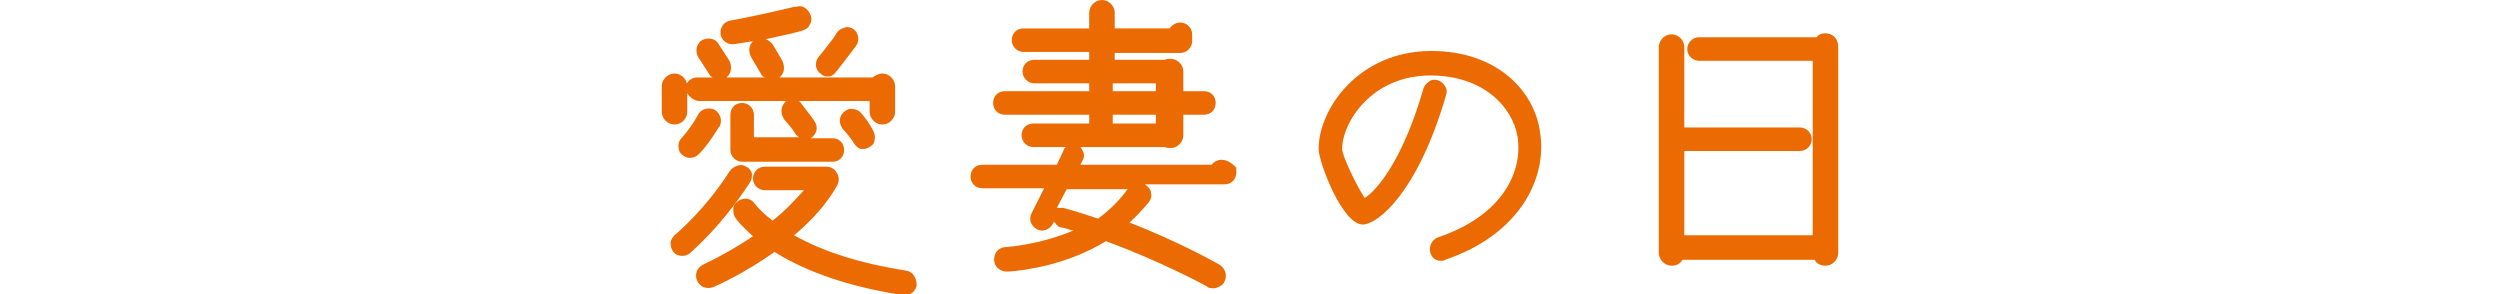<?xml version="1.0" encoding="utf-8"?>
<!-- Generator: Adobe Illustrator 27.8.1, SVG Export Plug-In . SVG Version: 6.00 Build 0)  -->
<svg version="1.1" id="レイヤー_1" xmlns="http://www.w3.org/2000/svg" xmlns:xlink="http://www.w3.org/1999/xlink" x="0px"
	 y="0px" viewBox="0 0 255 30" style="enable-background:new 0 0 255 30;" xml:space="preserve">
<style type="text/css">
	.st0{fill:#EC6A02;}
	.st1{fill:none;}
</style>
<g>
	<path class="st0" d="M84.4,7.8c0,0,0.1,0,0.1,0c0.3,0,0.6-0.2,0.8-0.5c0.9-1.1,1.9-2.5,2-2.6c0.4-0.5,0.3-1.3-0.2-1.7
		c-0.3-0.2-0.6-0.3-0.9-0.2c-0.3,0.1-0.6,0.2-0.8,0.5c-0.1,0.1-0.2,0.3-0.4,0.6c-0.4,0.5-0.9,1.2-1.5,1.9c-0.4,0.5-0.4,1.3,0.2,1.7
		C83.9,7.7,84.1,7.8,84.4,7.8z"/>
	<path class="st0" d="M71.3,10.3h8.9c0,0-0.1,0-0.1,0.1c-0.5,0.5-0.5,1.2-0.1,1.8c0.2,0.2,0.8,0.9,1.1,1.4c0.1,0.2,0.3,0.3,0.4,0.4
		h-4.6v-2.3c0-0.7-0.6-1.2-1.2-1.2c-0.7,0-1.2,0.5-1.2,1.2v3.6c0,0.7,0.6,1.2,1.2,1.2h9.2c0.7,0,1.2-0.5,1.2-1.2
		c0-0.7-0.5-1.2-1.2-1.2h-2.2c0.6-0.4,0.8-1.1,0.4-1.7c-0.5-0.8-1.4-1.8-1.4-1.9c-0.1-0.1-0.1-0.1-0.2-0.2h7.2v1.1
		c0,0.7,0.6,1.3,1.3,1.3c0.7,0,1.3-0.6,1.3-1.3V8.8c0-0.7-0.6-1.3-1.3-1.3c-0.4,0-0.7,0.2-1,0.4h-9.5c0.5-0.4,0.6-1,0.3-1.7l-1-1.7
		l0,0c-0.2-0.2-0.4-0.4-0.7-0.5c1.9-0.4,3.2-0.7,3.8-0.9c0.3-0.1,0.6-0.3,0.7-0.6c0.2-0.3,0.2-0.6,0.1-0.9c-0.1-0.3-0.3-0.6-0.6-0.8
		c-0.3-0.2-0.6-0.2-0.9-0.1c0,0-0.1,0-0.2,0c-2.1,0.5-4.3,1-6.5,1.4c-0.7,0.1-1.1,0.8-1,1.4c0.1,0.7,0.8,1.1,1.4,1
		c0.7-0.1,1.3-0.2,1.9-0.3c-0.4,0.4-0.5,1-0.2,1.6l1,1.7c0.1,0.2,0.2,0.3,0.4,0.4h-3.9c0.5-0.4,0.6-1.1,0.3-1.7l-1.1-1.7
		c-0.3-0.6-1.1-0.7-1.7-0.4c-0.6,0.4-0.7,1.1-0.4,1.7l1.1,1.7c0.1,0.2,0.2,0.3,0.4,0.4h-1.6c-0.7,0-1.2,0.6-1.2,1.2
		C70.1,9.7,70.7,10.3,71.3,10.3z"/>
	<path class="st0" d="M70.1,11.4V8.8c0-0.7-0.6-1.3-1.3-1.3c-0.7,0-1.3,0.6-1.3,1.3v2.6c0,0.7,0.6,1.3,1.3,1.3
		C69.5,12.7,70.1,12.1,70.1,11.4z"/>
	<path class="st0" d="M87.7,11.4c-0.2-0.2-0.6-0.3-0.9-0.3c-0.3,0-0.6,0.2-0.8,0.4c-0.5,0.5-0.4,1.2,0,1.7l0,0c0,0,0.6,0.6,1.1,1.4
		c0.2,0.3,0.4,0.5,0.7,0.6c0.1,0,0.2,0,0.3,0c0.2,0,0.4-0.1,0.6-0.2c0.3-0.2,0.5-0.4,0.5-0.7c0.1-0.3,0-0.7-0.1-0.9
		C88.5,12.2,87.8,11.5,87.7,11.4z"/>
	<path class="st0" d="M71.2,11.7c0,0-0.6,1.2-1.7,2.4c-0.2,0.2-0.3,0.5-0.3,0.8c0,0.3,0.1,0.7,0.4,0.9c0.2,0.2,0.5,0.3,0.8,0.3
		c0.3,0,0.6-0.1,0.9-0.4C72,15,72.7,14,73.3,13l0.1-0.1c0.3-0.6,0.1-1.3-0.5-1.7C72.3,10.9,71.5,11.1,71.2,11.7z"/>
	<path class="st0" d="M92.4,27.6C87.9,26.9,84,25.7,81,24c1.9-1.6,3.4-3.3,4.4-5.1c0.2-0.4,0.2-0.8,0-1.2c-0.2-0.4-0.6-0.7-1.1-0.7
		H78c-0.7,0-1.2,0.6-1.2,1.2c0,0.7,0.6,1.2,1.2,1.2h4c-0.9,1-1.9,2.1-3.2,3.1c-0.8-0.6-1.4-1.2-1.8-1.7c-0.4-0.6-1.1-0.7-1.7-0.3
		c-0.3,0.2-0.5,0.4-0.5,0.8s0,0.6,0.2,0.9c0.1,0.2,0.7,0.9,1.8,1.9c-1.5,1-3.2,2-4.9,2.8c-0.1,0-0.1,0.1-0.2,0.1
		c-0.4,0.2-0.7,0.6-0.7,1.1c0,0.1,0,0.3,0.1,0.5c0.1,0.3,0.4,0.6,0.7,0.7c0.3,0.1,0.6,0.1,0.9,0c0.3-0.1,3.2-1.4,6.3-3.6
		c2.4,1.5,6.5,3.4,13.1,4.4c0.1,0,0.1,0,0.2,0c0.6,0,1.1-0.4,1.2-1C93.5,28.3,93.1,27.7,92.4,27.6z"/>
	<path class="st0" d="M76.5,18.6c0.2-0.3,0.2-0.6,0.2-0.9c-0.1-0.3-0.3-0.6-0.6-0.7c-0.3-0.2-0.6-0.2-0.9-0.1
		c-0.3,0.1-0.6,0.3-0.8,0.6l0,0c-0.7,1.1-2.6,3.9-5.6,6.5c-0.2,0.2-0.4,0.5-0.4,0.8c0,0.3,0.1,0.7,0.3,0.9c0.2,0.3,0.6,0.4,0.9,0.4
		c0.3,0,0.6-0.1,0.8-0.3C74.2,22.4,76.4,18.7,76.5,18.6z"/>
	<path class="st0" d="M124.6,16.3c-0.4,0-0.8,0.2-1,0.5h-13.4l0.2-0.4c0.2-0.3,0.2-0.6,0.1-0.9c-0.1-0.2-0.2-0.4-0.3-0.5h8.6
		c0.2,0.1,0.4,0.1,0.6,0.1c0.7,0,1.3-0.6,1.3-1.3v-2.1h2.1c0.7,0,1.2-0.5,1.2-1.2c0-0.7-0.5-1.2-1.2-1.2h-2.1v-2
		c0-0.7-0.6-1.3-1.3-1.3c-0.2,0-0.4,0-0.6,0.1h-5.1V5.4h6.7c0.7,0,1.2-0.6,1.2-1.2V3.5c0-0.7-0.6-1.2-1.2-1.2
		c-0.5,0-0.9,0.3-1.1,0.6h-5.6V1.3c0-0.7-0.6-1.3-1.3-1.3s-1.3,0.6-1.3,1.3v1.6h-6.7c-0.7,0-1.2,0.5-1.2,1.2c0,0.7,0.6,1.2,1.2,1.2
		h6.7v0.8h-5.6c-0.7,0-1.2,0.5-1.2,1.2c0,0.6,0.5,1.2,1.2,1.2h5.6v0.8h-8.6c-0.7,0-1.2,0.5-1.2,1.2c0,0.7,0.5,1.2,1.2,1.2h8.6v0.9
		h-5.7c-0.7,0-1.2,0.5-1.2,1.2c0,0.6,0.5,1.2,1.2,1.2h3.3c-0.1,0.1-0.2,0.2-0.2,0.3l-0.7,1.5h-7.6c-0.7,0-1.2,0.5-1.2,1.2
		c0,0.7,0.5,1.2,1.2,1.2h6.3l-1.3,2.6c-0.3,0.6,0,1.3,0.6,1.6c0.6,0.3,1.3,0,1.6-0.6l0.1-0.2c0,0,0,0.1,0.1,0.1
		c0.2,0.3,0.4,0.5,0.7,0.5l0.4,0.1c0.3,0.1,0.6,0.2,0.8,0.2c-3.5,1.5-6.9,1.7-6.9,1.7c-0.3,0-0.6,0.1-0.9,0.4
		c-0.2,0.2-0.3,0.6-0.3,0.9c0,0.7,0.6,1.2,1.3,1.2c0,0,0,0,0,0l0.1,0c1.7-0.1,6.1-0.7,10-3.1c5.5,2,10.1,4.5,10.3,4.6l0.1,0.1
		c0.2,0.1,0.4,0.1,0.6,0.1c0.1,0,0.2,0,0.4-0.1c0.3-0.1,0.6-0.3,0.7-0.6c0.3-0.6,0.1-1.3-0.5-1.7c0,0-4-2.3-9.2-4.3
		c0.8-0.7,1.4-1.4,2-2.1c0.2-0.3,0.3-0.6,0.2-0.9c0-0.3-0.2-0.6-0.5-0.8c0,0-0.1-0.1-0.1-0.1h8.1c0.7,0,1.2-0.5,1.2-1.2v-0.5
		C125.8,16.8,125.3,16.3,124.6,16.3z M114.8,19.6c-0.8,1-1.7,1.9-2.8,2.7c-1.2-0.4-2.4-0.8-3.6-1.1c-0.1,0-0.2,0-0.3,0
		c-0.1,0-0.2,0-0.3,0l1-1.9h6.3C115,19.3,114.9,19.4,114.8,19.6z M117.9,11.7v0.9h-4.4v-0.9H117.9z M113.5,9.3V8.5h4.4v0.8H113.5z"
		/>
	<path class="st0" d="M146,5.2c-7.4,0-11.5,5.9-11.5,10c0,1.3,2.4,7.7,4.5,7.7c1.5,0,5.6-3.2,8.5-13.2c0.1-0.3,0.1-0.6-0.1-0.9
		c-0.2-0.3-0.4-0.5-0.7-0.6c-0.3-0.1-0.7-0.1-0.9,0.1c-0.3,0.2-0.5,0.4-0.6,0.7c-2,7-4.6,10.3-6,11.2c-0.8-1.2-2.3-4.3-2.3-5
		c0-2.7,3-7.5,9-7.5c5.4,0,8.4,3.2,8.9,6.3c0.5,3.3-1.3,7.9-8.1,10.2c-0.6,0.2-1,0.9-0.8,1.6c0.1,0.3,0.3,0.6,0.6,0.7
		c0.2,0.1,0.3,0.1,0.5,0.1c0.1,0,0.3,0,0.4-0.1c7.7-2.6,10.4-8.4,9.7-12.9C156.6,9.4,152.8,5.2,146,5.2z"/>
	<path class="st0" d="M186.2,3.4c-0.4,0-0.7,0.1-0.9,0.4h-12c-0.7,0-1.2,0.6-1.2,1.2c0,0.7,0.6,1.2,1.2,1.2h11.6V24h-13.1v-8.6h11.8
		c0.7,0,1.2-0.6,1.2-1.2c0-0.7-0.6-1.2-1.2-1.2h-11.8V4.8c0-0.7-0.6-1.3-1.3-1.3s-1.3,0.6-1.3,1.3v21c0,0.7,0.6,1.3,1.3,1.3
		c0.5,0,0.9-0.2,1.1-0.6h13.5c0.2,0.4,0.6,0.6,1.1,0.6c0.7,0,1.3-0.6,1.3-1.3v-21C187.5,4,187,3.4,186.2,3.4z"/>
</g>
<rect class="st1" width="255" height="30"/>
</svg>
